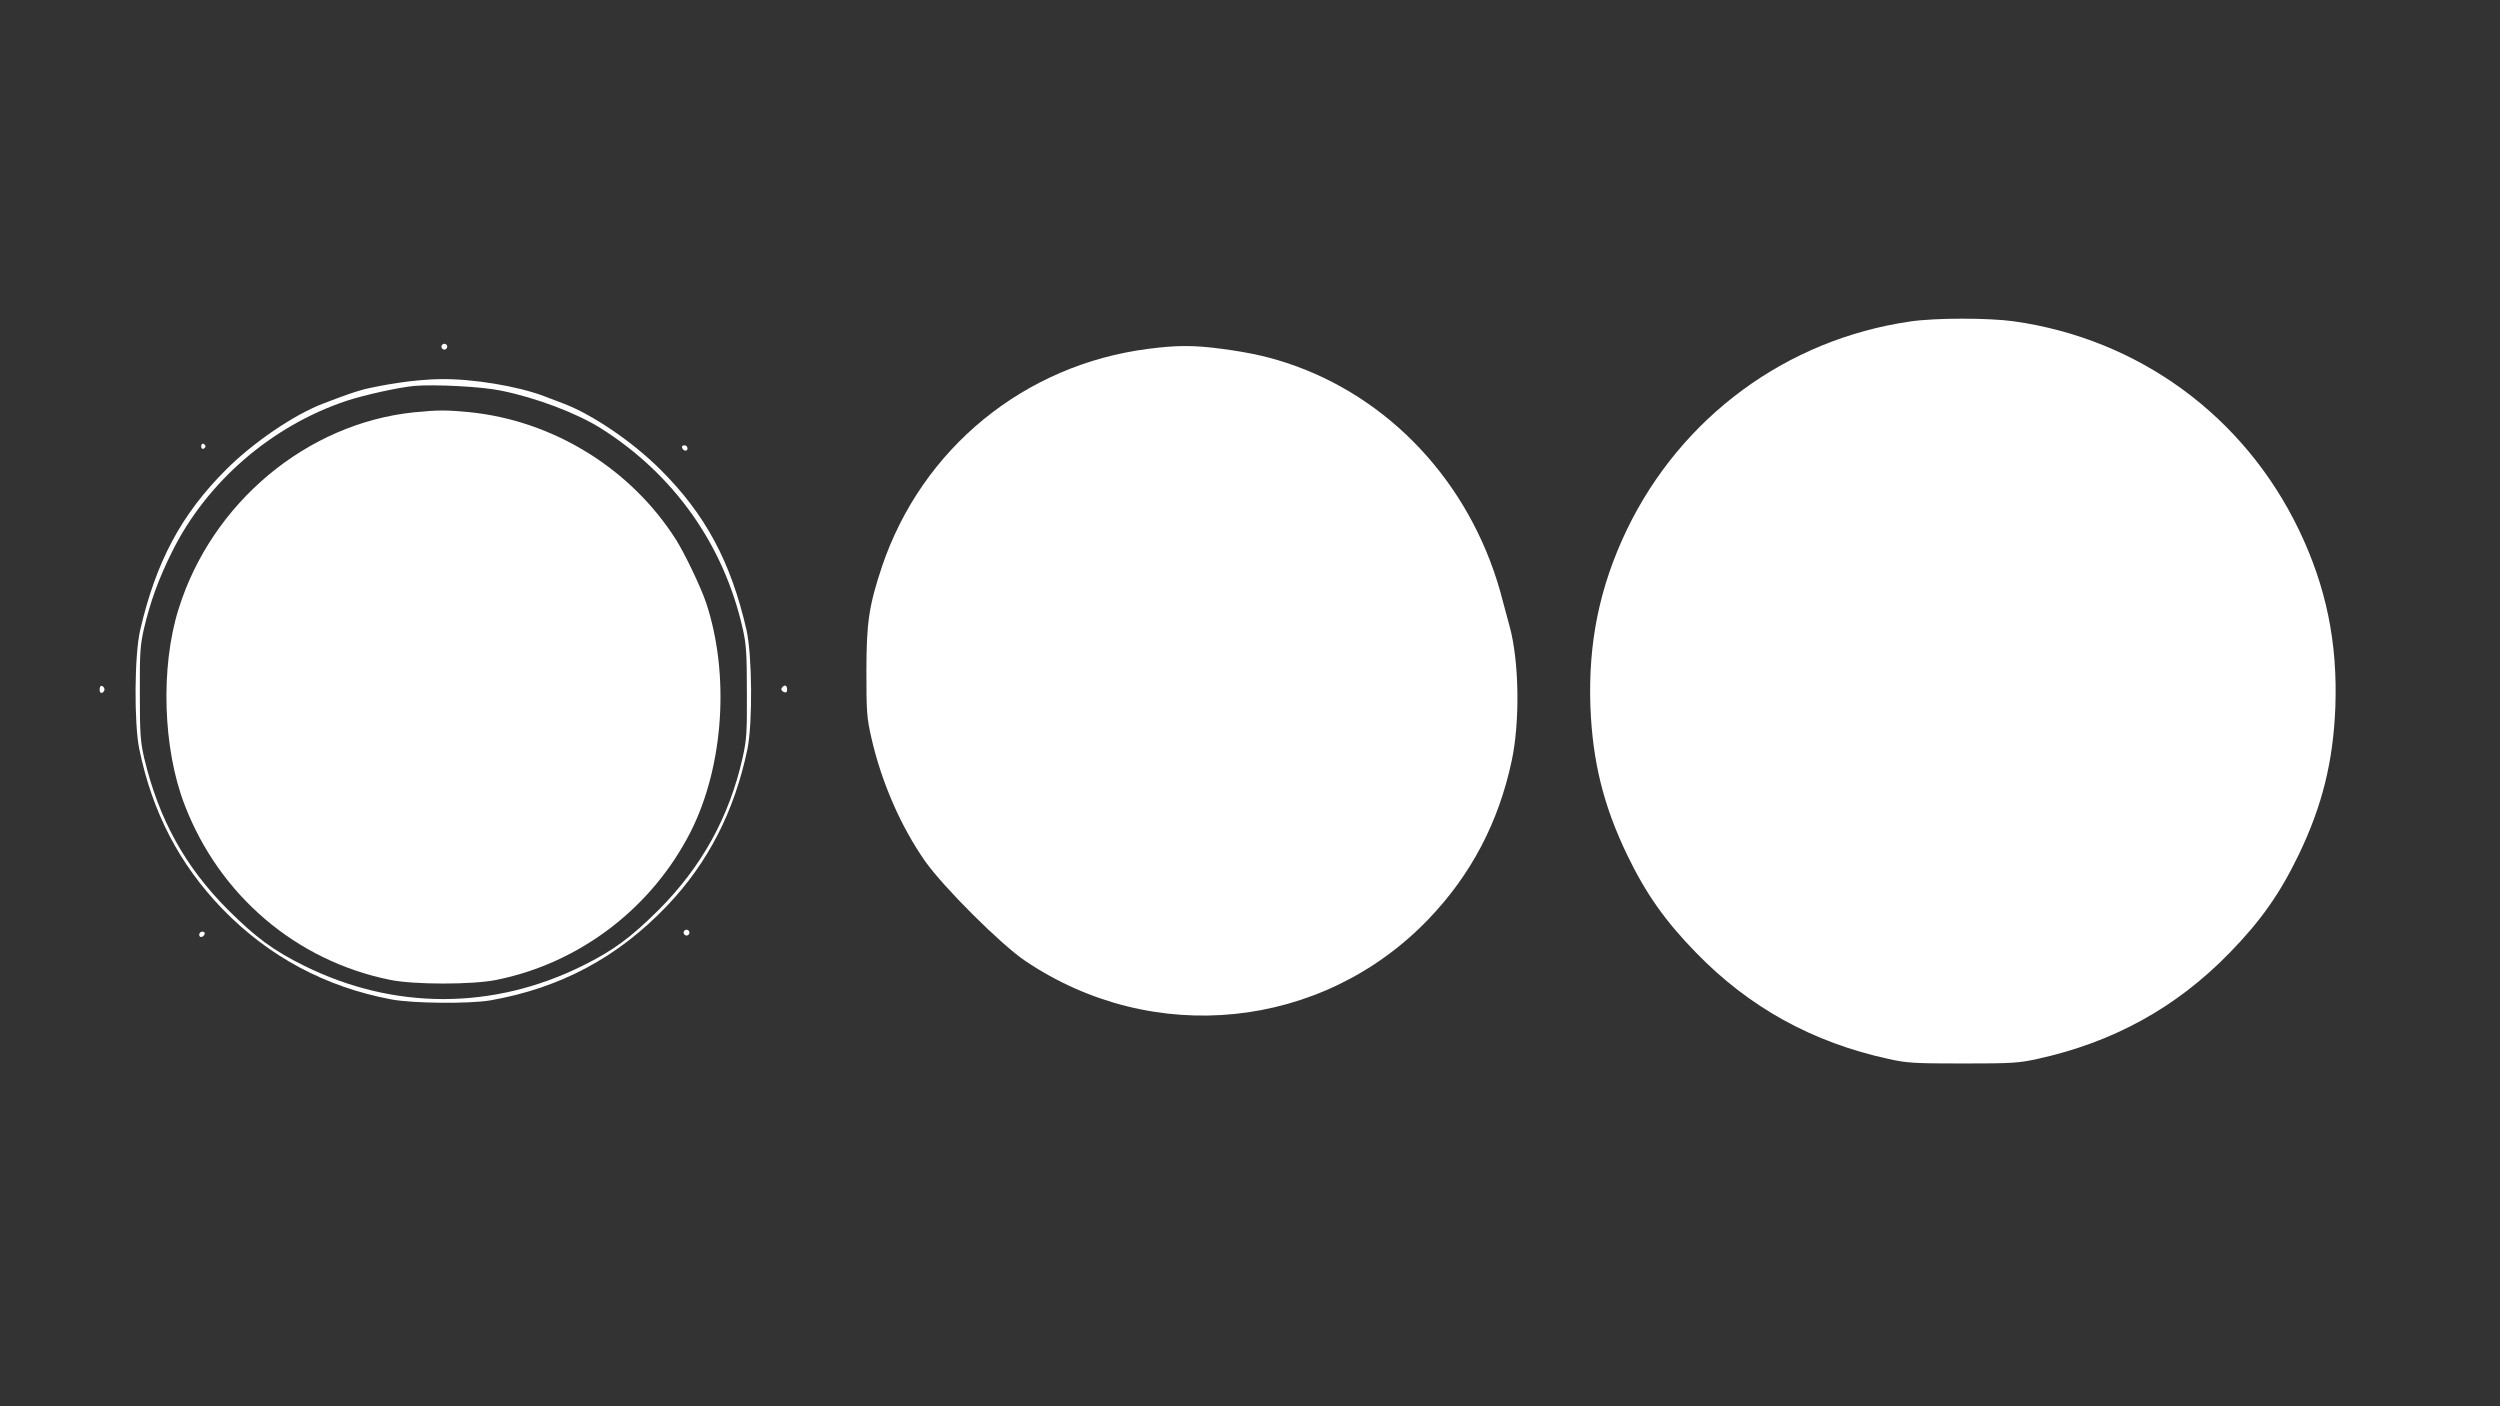 <?xml version="1.0" standalone="no"?>
<!DOCTYPE svg PUBLIC "-//W3C//DTD SVG 20010904//EN"
 "http://www.w3.org/TR/2001/REC-SVG-20010904/DTD/svg10.dtd">
<svg version="1.0" xmlns="http://www.w3.org/2000/svg"
 width="1280pt" height="720pt" viewBox="0 0 1280 720"
 preserveAspectRatio="xMidYMid meet">
<rect x="0" y="0" width="1280" height="720" fill="#333333" stroke="none"/>
<g transform="translate(0,720) scale(0.1,-0.1)"
fill="#ffffff" stroke="none">
<path d="M9780 5554 c-633 -92 -1171 -488 -1450 -1065 -140 -292 -199 -578
-187 -909 11 -280 67 -505 187 -755 96 -199 194 -339 354 -503 272 -280 596
-459 986 -544 95 -21 131 -23 380 -23 249 0 285 2 380 23 390 85 714 264 986
544 160 164 258 304 354 503 120 250 176 475 187 755 12 330 -47 617 -187 908
-281 583 -820 977 -1460 1067 -130 18 -401 18 -530 -1z"/>
<path d="M2260 5425 c0 -8 7 -15 15 -15 8 0 15 7 15 15 0 8 -7 15 -15 15 -8 0
-15 -7 -15 -15z"/>
<path d="M5880 5414 c-635 -81 -1159 -509 -1364 -1114 -67 -201 -80 -287 -80
-540 0 -206 2 -235 26 -340 52 -227 151 -453 275 -630 94 -133 388 -426 511
-509 656 -443 1521 -354 2065 212 219 228 360 497 427 812 43 201 38 512 -11
689 -11 39 -26 96 -34 126 -142 565 -540 1017 -1064 1207 -120 43 -224 67
-376 87 -140 19 -231 19 -375 0z"/>
<path d="M2040 5240 c-63 -9 -142 -25 -175 -33 -57 -16 -81 -24 -215 -75 -147
-57 -354 -198 -491 -335 -230 -229 -360 -472 -441 -822 -30 -126 -32 -476 -5
-610 67 -325 206 -591 426 -819 238 -245 529 -400 865 -463 113 -21 398 -23
506 -5 359 63 653 220 905 484 211 221 346 486 412 803 27 134 24 483 -5 610
-80 349 -211 593 -442 822 -139 139 -343 278 -490 335 -30 11 -77 29 -105 40
-135 51 -363 89 -528 87 -56 0 -154 -9 -217 -19z m525 -40 c179 -36 385 -114
510 -192 375 -236 631 -597 728 -1028 18 -81 21 -128 21 -325 1 -206 -1 -241
-22 -335 -68 -303 -210 -559 -431 -780 -141 -140 -231 -207 -389 -285 -458
-227 -966 -227 -1424 0 -158 78 -248 145 -389 285 -221 221 -356 465 -431 780
-19 84 -22 122 -22 330 -1 208 2 246 21 331 32 136 75 256 144 394 177 358
510 645 894 773 92 30 263 68 345 76 102 9 346 -3 445 -24z"/>
<path d="M2120 5089 c-550 -57 -1036 -463 -1206 -1008 -93 -297 -80 -714 31
-1001 178 -465 572 -800 1053 -897 122 -25 422 -25 544 0 427 86 797 369 995
760 169 336 200 805 78 1172 -28 81 -105 243 -152 319 -231 366 -630 613
-1062 656 -116 11 -159 11 -281 -1z"/>
<path d="M1030 4915 c0 -9 5 -15 11 -13 6 2 11 8 11 13 0 5 -5 11 -11 13 -6 2
-11 -4 -11 -13z"/>
<path d="M3492 4908 c6 -18 28 -21 28 -4 0 9 -7 16 -16 16 -9 0 -14 -5 -12
-12z"/>
<path d="M510 3670 c0 -13 5 -20 13 -17 6 2 12 10 12 17 0 7 -6 15 -12 18 -8
2 -13 -5 -13 -18z"/>
<path d="M4007 3683 c-11 -10 -8 -20 8 -27 10 -4 15 1 15 14 0 20 -11 26 -23
13z"/>
<path d="M3500 2425 c0 -8 7 -15 15 -15 8 0 15 7 15 15 0 8 -7 15 -15 15 -8 0
-15 -7 -15 -15z"/>
<path d="M1020 2414 c0 -17 22 -14 28 4 2 7 -3 12 -12 12 -9 0 -16 -7 -16 -16z"/>
</g>
</svg>
